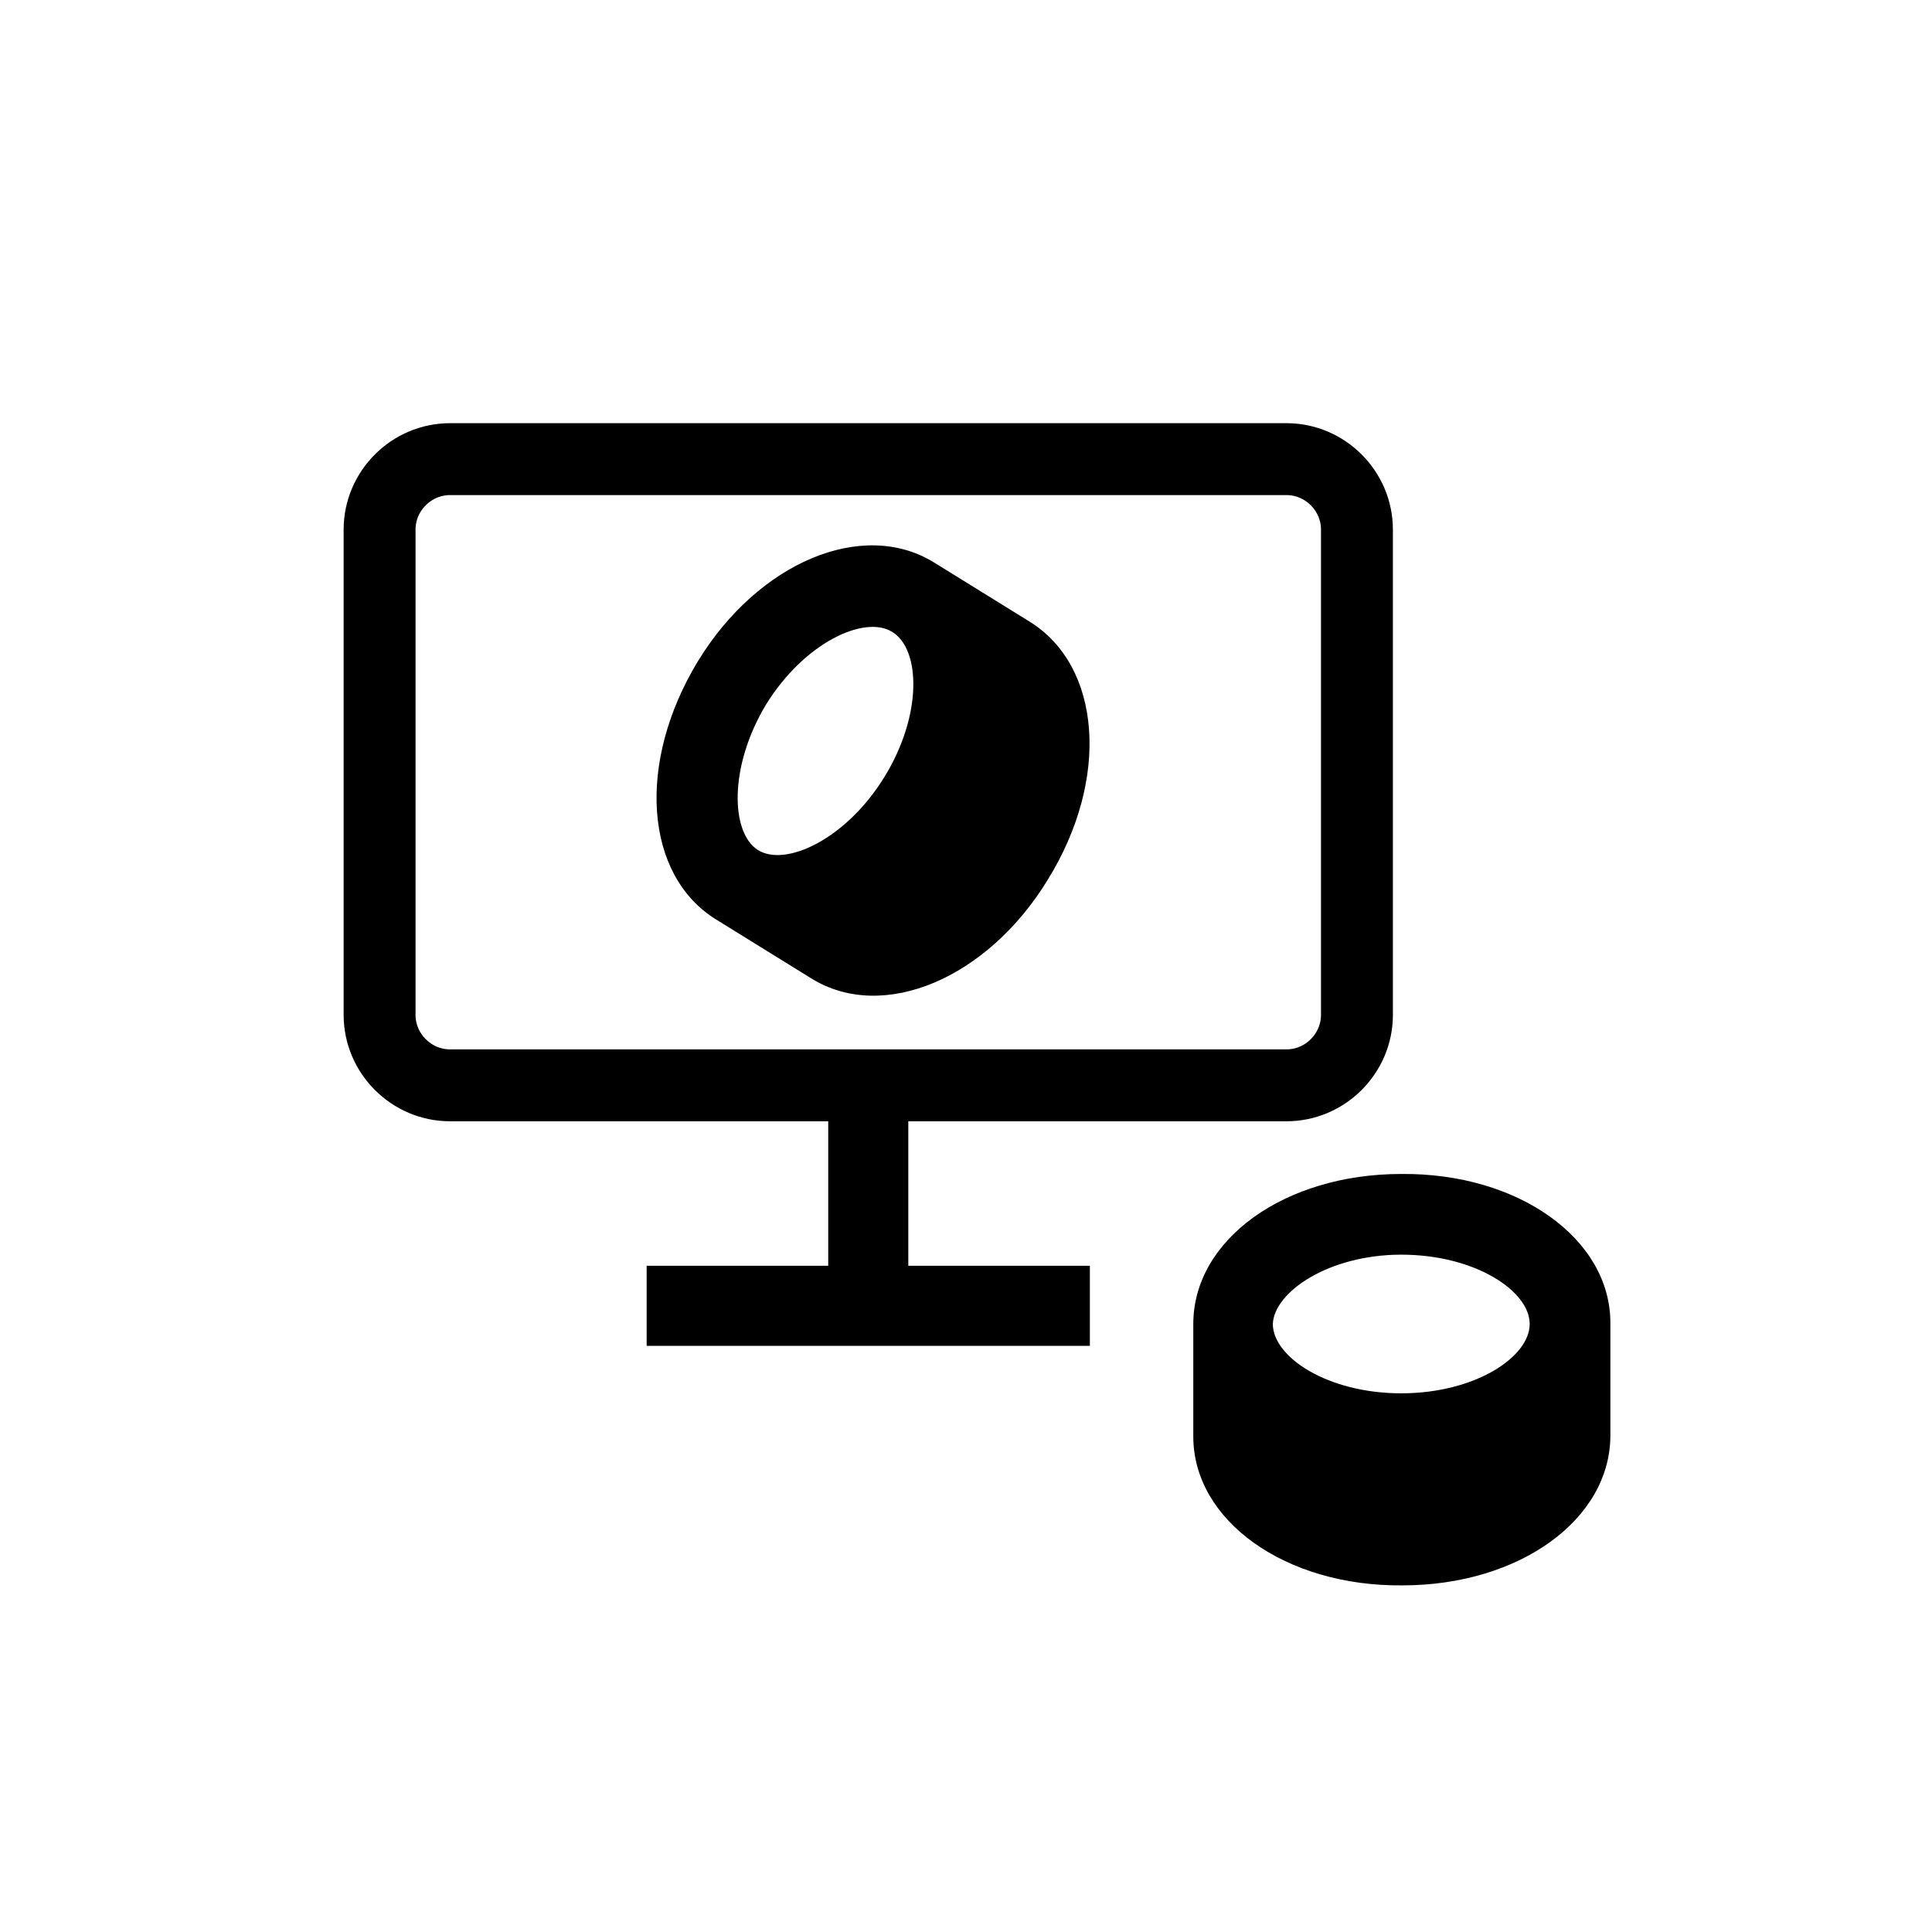 <?xml version="1.0" encoding="utf-8"?>
<!-- Generator: Adobe Illustrator 21.0.2, SVG Export Plug-In . SVG Version: 6.00 Build 0)  -->
<svg version="1.1" id="Ebene_1" xmlns="http://www.w3.org/2000/svg" xmlns:xlink="http://www.w3.org/1999/xlink" x="0px" y="0px"
	 viewBox="0 0 170 170" style="enable-background:new 0 0 170 170;" xml:space="preserve">
<style type="text/css">
	.st0{fill:none;stroke:#000000;stroke-width:6.327;stroke-miterlimit:10;}
	.st1{fill:none;stroke:#000000;stroke-width:7.046;stroke-miterlimit:10;}
</style>
<g>
	<g>
		<path class="st0" d="M113.2,95.5H39.6c-3.4,0-6.2-2.8-6.2-6.2V46.6c0-3.4,2.8-6.2,6.2-6.2h73.6c3.4,0,6.2,2.8,6.2,6.2v42.7
			C119.4,92.7,116.6,95.5,113.2,95.5z"/>
	</g>
	<path class="st1" d="M56.9,114.9h39 M76.4,96.7v19.7"/>
	<g>
		<path d="M67.4,62c3.4-5.5,8.7-7.9,11.1-6.4c2.5,1.5,2.7,7.3-0.7,12.8c-3.4,5.5-8.7,7.9-11.1,6.4C64.3,73.3,64.1,67.5,67.4,62
			 M90.6,54.7l-8.4-5.2c-6.3-3.9-15.5,0-20.8,8.7C56,67.1,56.7,77,63,80.9l8.4,5.2c6.3,3.9,15.5,0,20.8-8.7
			C97.7,68.5,96.9,58.6,90.6,54.7"/>
		<path d="M123.3,110.4c6.5,0,11.3,3.2,11.3,6.1c0,2.9-4.8,6.1-11.3,6.1c-6.5,0-11.3-3.2-11.3-6.1
			C112.1,113.7,116.9,110.4,123.3,110.4 M141.7,126.3l0-9.9c0-7.4-8.1-13.2-18.4-13.1c-10.3,0-18.3,5.8-18.3,13.2l0,9.9
			c0,7.4,8.1,13.2,18.4,13.1C133.7,139.5,141.7,133.7,141.7,126.3"/>
	</g>
</g>
</svg>
